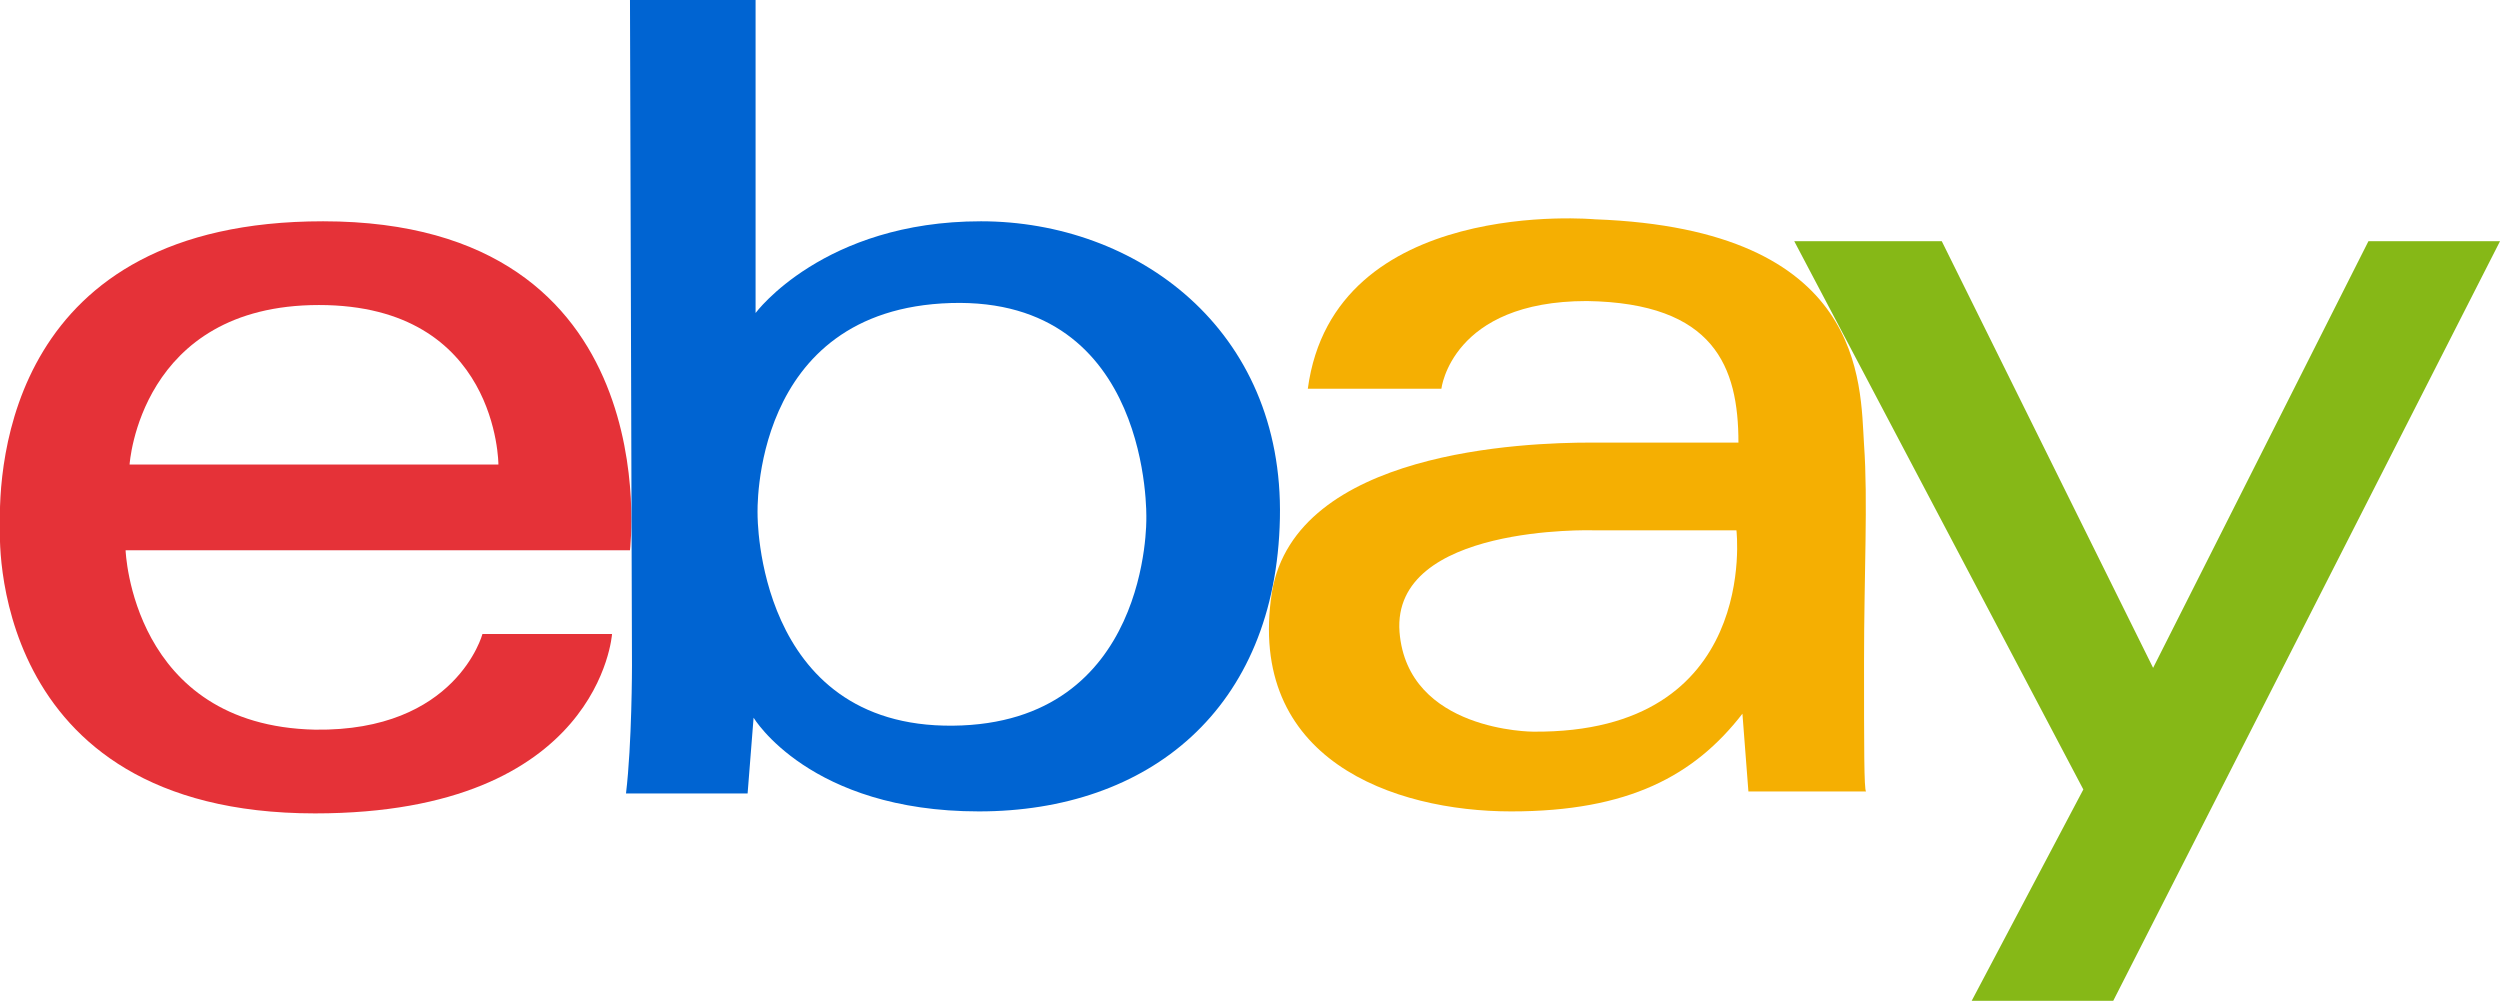 <svg xmlns="http://www.w3.org/2000/svg" width="125.4" height="50.2"><path d="M16.2 11.1C.5 11.1-.1 23.3 0 26.5c0 0-.8 14.3 15.8 14.3 14.3 0 14.9-9 14.9-9h-6.5s-1.3 4.9-8.4 4.8c-9.2-.2-9.5-9-9.5-9h25.3c0-.1 2-16.5-15.4-16.5zM6.5 23.3s.5-8 9.5-8 9 8 9 8H6.5z" fill="#e53238"/><path d="M49.2 11.1c-7.9 0-11.3 4.6-11.3 4.6V0h-6.3l.1 33.4s0 3.9-.3 6.4h6.1l.3-3.8s2.8 4.7 11.3 4.7S64 35.6 64.2 26c.2-9.5-7.2-14.9-15-14.9zm-1.4 25.3c-9.9.1-9.8-10.6-9.8-10.6s-.4-10.3 9.7-10.6c10.1-.3 9.8 10.8 9.8 10.8s.2 10.3-9.7 10.4z" fill="#0064d2"/><path d="M93.5 33.2c0-4.4.2-8.1 0-10.9-.2-3.1.1-10.8-13.5-11.3 0 0-13.1-1.2-14.4 8.5h6.7s.5-4.4 7.3-4.4c6.4.1 7.6 3.3 7.6 7.1h-7.4c-3.3 0-14.8.4-16 7.5-1.3 8.4 6.1 11 12 11s9.2-1.8 11.6-4.9l.3 3.9h5.9c-.1-.1-.1-2.2-.1-6.5zm-16.6 3.5s-6.3 0-6.7-5c-.4-5.4 9.7-5.1 9.7-5.1h7.2s1.2 10.2-10.2 10.1z" fill="#f5af02"/><path d="M90 12.1h7.4L108 33.5l10.8-21.4h6.6L106 50.2h-7.1l5.6-10.6L90 12.1z" fill="#86b817"/></svg>